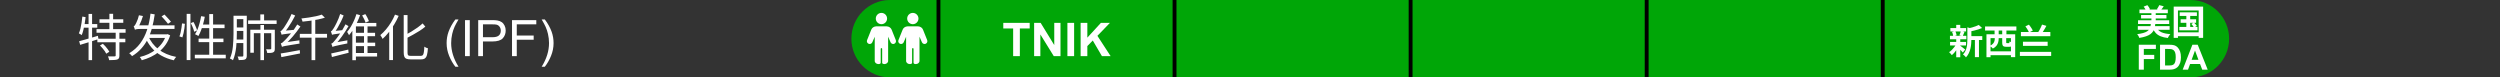 <?xml version="1.0" encoding="UTF-8"?> <svg xmlns="http://www.w3.org/2000/svg" width="646" height="20" viewBox="0 0 646 20" fill="none"><rect x="0" y="0" width="646" height="20" fill="#333333" stroke="none"/><g clip-path="url(#clip0_3174_15305)"><path d="M25.707 4.984H31.856V5.894H25.707V4.984ZM24.94 7.532H32.454V8.455H24.94V7.532ZM25.161 10.002H32.389V10.925H25.161V10.002ZM28.268 3.567H29.23V8.026H28.268V3.567ZM29.893 8.312H30.855V14.331C30.855 14.626 30.816 14.851 30.738 15.007C30.669 15.163 30.526 15.284 30.309 15.371C30.11 15.44 29.832 15.484 29.477 15.501C29.13 15.527 28.706 15.54 28.203 15.54C28.186 15.393 28.147 15.224 28.086 15.033C28.034 14.851 27.969 14.695 27.891 14.565C28.29 14.574 28.649 14.578 28.97 14.578C29.299 14.578 29.516 14.574 29.62 14.565C29.724 14.565 29.793 14.548 29.828 14.513C29.871 14.478 29.893 14.418 29.893 14.331V8.312ZM25.837 11.744L26.578 11.302C26.803 11.501 27.02 11.722 27.228 11.965C27.445 12.208 27.644 12.455 27.826 12.706C28.008 12.949 28.151 13.17 28.255 13.369L27.462 13.876C27.367 13.677 27.232 13.451 27.059 13.2C26.886 12.949 26.691 12.697 26.474 12.446C26.266 12.186 26.054 11.952 25.837 11.744ZM20.455 10.652C20.871 10.539 21.339 10.409 21.859 10.262C22.388 10.115 22.947 9.954 23.536 9.781C24.134 9.599 24.723 9.421 25.304 9.248L25.434 10.106C24.619 10.366 23.796 10.63 22.964 10.899C22.132 11.159 21.382 11.389 20.715 11.588L20.455 10.652ZM22.886 3.593H23.796V15.54H22.886V3.593ZM21.274 4.282L22.119 4.425C22.058 4.997 21.98 5.565 21.885 6.128C21.79 6.691 21.677 7.224 21.547 7.727C21.426 8.23 21.283 8.676 21.118 9.066C21.066 9.023 20.992 8.975 20.897 8.923C20.81 8.862 20.719 8.806 20.624 8.754C20.529 8.693 20.446 8.65 20.377 8.624C20.542 8.251 20.68 7.831 20.793 7.363C20.906 6.895 21.001 6.397 21.079 5.868C21.166 5.339 21.231 4.811 21.274 4.282ZM21.365 6.219H25.135V7.155H21.209L21.365 6.219ZM38.291 9.235C38.872 10.656 39.773 11.839 40.995 12.784C42.226 13.72 43.738 14.361 45.532 14.708C45.471 14.777 45.398 14.86 45.311 14.955C45.233 15.059 45.159 15.163 45.09 15.267C45.021 15.38 44.964 15.484 44.921 15.579C43.699 15.302 42.607 14.89 41.645 14.344C40.683 13.798 39.855 13.118 39.162 12.303C38.469 11.488 37.901 10.552 37.459 9.495L38.291 9.235ZM42.932 8.871H43.127L43.309 8.819L43.972 9.131C43.686 10.041 43.296 10.847 42.802 11.549C42.308 12.251 41.736 12.862 41.086 13.382C40.445 13.902 39.747 14.34 38.993 14.695C38.239 15.05 37.455 15.341 36.64 15.566C36.588 15.445 36.51 15.297 36.406 15.124C36.311 14.959 36.215 14.829 36.12 14.734C36.883 14.552 37.619 14.301 38.33 13.98C39.041 13.651 39.695 13.252 40.293 12.784C40.9 12.307 41.428 11.761 41.879 11.146C42.33 10.522 42.681 9.82 42.932 9.04V8.871ZM38.005 8.871H43.088V9.807H37.719L38.005 8.871ZM38.889 3.528L39.981 3.71C39.808 4.941 39.578 6.093 39.292 7.168C39.006 8.234 38.633 9.218 38.174 10.119C37.715 11.02 37.151 11.839 36.484 12.576C35.825 13.304 35.037 13.95 34.118 14.513C34.075 14.444 34.01 14.361 33.923 14.266C33.836 14.162 33.745 14.067 33.65 13.98C33.563 13.885 33.477 13.811 33.39 13.759C34.543 13.057 35.487 12.208 36.224 11.211C36.969 10.206 37.554 9.062 37.979 7.779C38.404 6.488 38.707 5.071 38.889 3.528ZM41.749 4.23L42.503 3.762C42.694 3.953 42.893 4.165 43.101 4.399C43.318 4.624 43.521 4.845 43.712 5.062C43.903 5.279 44.059 5.465 44.18 5.621L43.413 6.154C43.292 5.989 43.136 5.794 42.945 5.569C42.754 5.344 42.555 5.114 42.347 4.88C42.139 4.646 41.94 4.429 41.749 4.23ZM34.872 7.701C34.855 7.623 34.824 7.528 34.781 7.415C34.746 7.302 34.707 7.19 34.664 7.077C34.629 6.956 34.59 6.856 34.547 6.778C34.642 6.752 34.725 6.696 34.794 6.609C34.872 6.522 34.95 6.405 35.028 6.258C35.08 6.171 35.158 6.011 35.262 5.777C35.375 5.534 35.492 5.253 35.613 4.932C35.734 4.603 35.83 4.273 35.899 3.944L36.939 4.139C36.835 4.503 36.709 4.871 36.562 5.244C36.423 5.608 36.276 5.95 36.12 6.271C35.964 6.592 35.812 6.873 35.665 7.116V7.142C35.665 7.142 35.626 7.159 35.548 7.194C35.47 7.229 35.375 7.276 35.262 7.337C35.158 7.389 35.067 7.45 34.989 7.519C34.911 7.58 34.872 7.64 34.872 7.701ZM34.872 7.701V6.934L35.535 6.544H45.103L45.09 7.48H36.263C35.847 7.48 35.526 7.502 35.301 7.545C35.084 7.58 34.941 7.632 34.872 7.701ZM48.236 3.58H49.211V15.527H48.236V3.58ZM47.04 6.05L47.781 6.154C47.755 6.509 47.712 6.899 47.651 7.324C47.599 7.749 47.525 8.165 47.43 8.572C47.343 8.979 47.244 9.343 47.131 9.664L46.364 9.404C46.485 9.109 46.589 8.771 46.676 8.39C46.763 8 46.836 7.601 46.897 7.194C46.966 6.778 47.014 6.397 47.04 6.05ZM49.302 5.972L49.991 5.673C50.19 6.02 50.377 6.401 50.55 6.817C50.732 7.224 50.858 7.567 50.927 7.844L50.199 8.221C50.156 8.022 50.086 7.796 49.991 7.545C49.896 7.285 49.787 7.016 49.666 6.739C49.553 6.462 49.432 6.206 49.302 5.972ZM51.967 4.178L52.916 4.334C52.803 4.967 52.66 5.586 52.487 6.193C52.322 6.8 52.136 7.367 51.928 7.896C51.729 8.425 51.508 8.893 51.265 9.3C51.204 9.257 51.118 9.205 51.005 9.144C50.901 9.083 50.793 9.027 50.68 8.975C50.567 8.923 50.472 8.88 50.394 8.845C50.645 8.464 50.871 8.026 51.07 7.532C51.269 7.029 51.443 6.492 51.59 5.92C51.746 5.339 51.872 4.759 51.967 4.178ZM51.967 6.336H58.025V7.272H51.668L51.967 6.336ZM54.073 3.632H55.061V14.669H54.073V3.632ZM51.317 9.976H57.739V10.886H51.317V9.976ZM50.342 14.149H58.337V15.072H50.342V14.149ZM60.729 4.061H63.381V4.945H60.729V4.061ZM64.109 5.27H71.48V6.193H64.109V5.27ZM60.768 7.103H63.303V8H60.768V7.103ZM60.755 10.223H63.303V11.133H60.755V10.223ZM60.339 4.061H61.197V8.741C61.197 9.244 61.184 9.79 61.158 10.379C61.141 10.968 61.097 11.571 61.028 12.186C60.959 12.801 60.855 13.399 60.716 13.98C60.586 14.561 60.413 15.089 60.196 15.566C60.135 15.514 60.057 15.458 59.962 15.397C59.867 15.336 59.767 15.28 59.663 15.228C59.568 15.176 59.481 15.137 59.403 15.111C59.62 14.652 59.789 14.153 59.91 13.616C60.04 13.079 60.131 12.528 60.183 11.965C60.244 11.393 60.283 10.834 60.3 10.288C60.326 9.733 60.339 9.218 60.339 8.741V4.061ZM62.874 4.061H63.771V14.383C63.771 14.634 63.736 14.838 63.667 14.994C63.606 15.15 63.498 15.267 63.342 15.345C63.177 15.423 62.965 15.471 62.705 15.488C62.445 15.514 62.103 15.527 61.678 15.527C61.669 15.44 61.652 15.341 61.626 15.228C61.6 15.124 61.565 15.016 61.522 14.903C61.487 14.79 61.444 14.691 61.392 14.604C61.687 14.613 61.947 14.617 62.172 14.617C62.406 14.617 62.566 14.613 62.653 14.604C62.731 14.604 62.787 14.587 62.822 14.552C62.857 14.517 62.874 14.457 62.874 14.37V4.061ZM67.268 3.723H68.243V5.803H67.268V3.723ZM67.294 6.453H68.217V15.54H67.294V6.453ZM64.681 7.675H70.466V8.585H65.591V13.629H64.681V7.675ZM70.089 7.675H71.012V12.576C71.012 12.81 70.986 13.005 70.934 13.161C70.882 13.317 70.769 13.434 70.596 13.512C70.44 13.599 70.232 13.651 69.972 13.668C69.721 13.685 69.417 13.694 69.062 13.694C69.045 13.555 69.006 13.395 68.945 13.213C68.893 13.031 68.832 12.871 68.763 12.732C69.04 12.741 69.283 12.745 69.491 12.745C69.699 12.745 69.838 12.741 69.907 12.732C69.976 12.732 70.024 12.719 70.05 12.693C70.076 12.667 70.089 12.619 70.089 12.55V7.675ZM72.858 12.108C72.849 12.047 72.823 11.961 72.78 11.848C72.745 11.735 72.706 11.623 72.663 11.51C72.628 11.389 72.594 11.289 72.559 11.211C72.706 11.185 72.867 11.098 73.04 10.951C73.222 10.795 73.426 10.6 73.651 10.366C73.781 10.245 73.963 10.054 74.197 9.794C74.44 9.525 74.713 9.205 75.016 8.832C75.328 8.459 75.64 8.061 75.952 7.636C76.264 7.203 76.55 6.765 76.81 6.323L77.629 6.856C77.014 7.749 76.351 8.611 75.64 9.443C74.938 10.266 74.227 10.986 73.508 11.601V11.627C73.508 11.627 73.478 11.644 73.417 11.679C73.356 11.705 73.278 11.744 73.183 11.796C73.096 11.848 73.018 11.9 72.949 11.952C72.888 12.004 72.858 12.056 72.858 12.108ZM72.858 12.108L72.819 11.328L73.326 10.99L77.369 10.418C77.369 10.548 77.369 10.695 77.369 10.86C77.378 11.025 77.391 11.159 77.408 11.263C76.472 11.41 75.718 11.532 75.146 11.627C74.583 11.714 74.145 11.787 73.833 11.848C73.53 11.9 73.309 11.948 73.17 11.991C73.04 12.034 72.936 12.073 72.858 12.108ZM72.78 8.988C72.763 8.919 72.732 8.828 72.689 8.715C72.654 8.602 72.615 8.485 72.572 8.364C72.537 8.243 72.498 8.139 72.455 8.052C72.585 8.026 72.715 7.944 72.845 7.805C72.975 7.666 73.122 7.489 73.287 7.272C73.365 7.159 73.482 6.982 73.638 6.739C73.803 6.496 73.985 6.206 74.184 5.868C74.392 5.53 74.596 5.17 74.795 4.789C74.994 4.399 75.176 4.009 75.341 3.619L76.277 4.009C76.008 4.555 75.714 5.097 75.393 5.634C75.081 6.163 74.756 6.67 74.418 7.155C74.089 7.632 73.755 8.061 73.417 8.442V8.468C73.417 8.468 73.387 8.485 73.326 8.52C73.265 8.555 73.187 8.598 73.092 8.65C73.005 8.702 72.932 8.758 72.871 8.819C72.81 8.88 72.78 8.936 72.78 8.988ZM72.78 8.988L72.754 8.26L73.235 7.961L76.199 7.688C76.173 7.809 76.151 7.952 76.134 8.117C76.125 8.273 76.121 8.399 76.121 8.494C75.445 8.572 74.899 8.637 74.483 8.689C74.076 8.741 73.759 8.784 73.534 8.819C73.309 8.845 73.14 8.871 73.027 8.897C72.923 8.923 72.841 8.953 72.78 8.988ZM72.546 13.811C72.962 13.75 73.434 13.677 73.963 13.59C74.5 13.495 75.068 13.391 75.666 13.278C76.264 13.165 76.862 13.057 77.46 12.953L77.525 13.811C76.667 13.984 75.813 14.153 74.964 14.318C74.115 14.483 73.361 14.63 72.702 14.76L72.546 13.811ZM80.502 4.997H81.464V15.54H80.502V4.997ZM77.473 8.754H84.506V9.729H77.473V8.754ZM83.141 3.775L83.947 4.568C83.444 4.733 82.864 4.884 82.205 5.023C81.555 5.153 80.883 5.266 80.19 5.361C79.497 5.456 78.825 5.534 78.175 5.595C78.158 5.482 78.119 5.348 78.058 5.192C77.997 5.027 77.937 4.889 77.876 4.776C78.5 4.707 79.141 4.624 79.8 4.529C80.459 4.425 81.078 4.312 81.659 4.191C82.248 4.061 82.742 3.922 83.141 3.775ZM85.897 12.134C85.888 12.065 85.867 11.978 85.832 11.874C85.797 11.77 85.758 11.666 85.715 11.562C85.68 11.449 85.641 11.354 85.598 11.276C85.745 11.25 85.897 11.159 86.053 11.003C86.209 10.847 86.382 10.648 86.573 10.405C86.686 10.284 86.846 10.089 87.054 9.82C87.262 9.543 87.496 9.218 87.756 8.845C88.016 8.464 88.276 8.052 88.536 7.61C88.805 7.168 89.052 6.726 89.277 6.284L90.057 6.752C89.546 7.645 88.982 8.52 88.367 9.378C87.76 10.236 87.149 10.986 86.534 11.627V11.653C86.534 11.653 86.499 11.67 86.43 11.705C86.369 11.731 86.296 11.77 86.209 11.822C86.131 11.865 86.057 11.917 85.988 11.978C85.927 12.03 85.897 12.082 85.897 12.134ZM85.897 12.134L85.845 11.354L86.326 11.029L89.771 10.418C89.754 10.539 89.745 10.678 89.745 10.834C89.745 10.99 89.749 11.12 89.758 11.224C88.969 11.38 88.332 11.51 87.847 11.614C87.37 11.718 87.002 11.8 86.742 11.861C86.482 11.922 86.291 11.974 86.17 12.017C86.049 12.06 85.958 12.099 85.897 12.134ZM85.793 9.001C85.784 8.94 85.763 8.858 85.728 8.754C85.693 8.641 85.654 8.529 85.611 8.416C85.576 8.295 85.537 8.191 85.494 8.104C85.615 8.078 85.728 7.996 85.832 7.857C85.945 7.71 86.07 7.528 86.209 7.311C86.287 7.198 86.395 7.016 86.534 6.765C86.673 6.514 86.824 6.219 86.989 5.881C87.154 5.534 87.318 5.166 87.483 4.776C87.648 4.377 87.786 3.987 87.899 3.606L88.796 3.996C88.588 4.533 88.35 5.071 88.081 5.608C87.821 6.145 87.544 6.661 87.249 7.155C86.963 7.649 86.668 8.091 86.365 8.481V8.507C86.365 8.507 86.335 8.524 86.274 8.559C86.222 8.594 86.157 8.637 86.079 8.689C86.01 8.741 85.945 8.793 85.884 8.845C85.823 8.897 85.793 8.949 85.793 9.001ZM85.793 9.001L85.78 8.312L86.235 8.026L88.601 7.779C88.575 7.892 88.553 8.026 88.536 8.182C88.527 8.329 88.527 8.451 88.536 8.546C87.99 8.615 87.548 8.676 87.21 8.728C86.881 8.771 86.621 8.81 86.43 8.845C86.248 8.871 86.109 8.897 86.014 8.923C85.927 8.949 85.854 8.975 85.793 9.001ZM85.585 13.811C85.949 13.733 86.369 13.642 86.846 13.538C87.323 13.434 87.83 13.321 88.367 13.2C88.904 13.07 89.446 12.94 89.992 12.81L90.083 13.642C89.32 13.833 88.558 14.023 87.795 14.214C87.041 14.405 86.365 14.578 85.767 14.734L85.585 13.811ZM91.513 8.468H96.921V9.352H91.513V8.468ZM91.539 11.029H96.947V11.913H91.539V11.029ZM91.448 13.694H97.441V14.604H91.448V13.694ZM94.061 6.245H94.971V14.188H94.061V6.245ZM91.968 5.933H97.246V6.817H91.968V15.553H91.045V6.544L91.617 5.933H91.968ZM92.098 3.645L93.047 3.918C92.839 4.499 92.588 5.105 92.293 5.738C92.007 6.362 91.682 6.964 91.318 7.545C90.963 8.117 90.586 8.633 90.187 9.092C90.152 9.014 90.105 8.923 90.044 8.819C89.992 8.715 89.931 8.611 89.862 8.507C89.801 8.403 89.745 8.316 89.693 8.247C90.04 7.84 90.369 7.376 90.681 6.856C90.993 6.327 91.27 5.786 91.513 5.231C91.756 4.676 91.951 4.148 92.098 3.645ZM93.58 3.983L94.399 3.645C94.598 3.931 94.78 4.243 94.945 4.581C95.118 4.919 95.248 5.209 95.335 5.452L94.451 5.855C94.39 5.595 94.273 5.292 94.1 4.945C93.927 4.598 93.753 4.278 93.58 3.983ZM104.318 3.892H105.306V13.551C105.306 13.794 105.328 13.98 105.371 14.11C105.414 14.231 105.497 14.318 105.618 14.37C105.748 14.413 105.934 14.435 106.177 14.435C106.264 14.435 106.42 14.435 106.645 14.435C106.879 14.435 107.135 14.435 107.412 14.435C107.698 14.435 107.962 14.435 108.205 14.435C108.448 14.435 108.621 14.435 108.725 14.435C108.968 14.435 109.145 14.37 109.258 14.24C109.379 14.101 109.466 13.859 109.518 13.512C109.579 13.165 109.622 12.68 109.648 12.056C109.769 12.143 109.917 12.229 110.09 12.316C110.272 12.394 110.432 12.446 110.571 12.472C110.528 13.183 110.45 13.75 110.337 14.175C110.233 14.591 110.06 14.89 109.817 15.072C109.583 15.254 109.236 15.345 108.777 15.345C108.708 15.345 108.582 15.345 108.4 15.345C108.227 15.345 108.019 15.345 107.776 15.345C107.542 15.345 107.308 15.345 107.074 15.345C106.84 15.345 106.632 15.345 106.45 15.345C106.277 15.345 106.16 15.345 106.099 15.345C105.648 15.345 105.293 15.293 105.033 15.189C104.773 15.085 104.587 14.899 104.474 14.63C104.37 14.37 104.318 14.002 104.318 13.525V3.892ZM109.206 6.05L109.908 6.882C109.475 7.246 108.985 7.606 108.439 7.961C107.893 8.308 107.321 8.646 106.723 8.975C106.134 9.304 105.553 9.616 104.981 9.911C104.946 9.798 104.886 9.673 104.799 9.534C104.721 9.387 104.647 9.257 104.578 9.144C105.133 8.849 105.696 8.529 106.268 8.182C106.84 7.835 107.382 7.48 107.893 7.116C108.404 6.743 108.842 6.388 109.206 6.05ZM102.069 3.775L103.018 4.1C102.689 4.854 102.303 5.595 101.861 6.323C101.419 7.051 100.942 7.736 100.431 8.377C99.928 9.01 99.404 9.569 98.858 10.054C98.832 9.967 98.78 9.863 98.702 9.742C98.633 9.621 98.559 9.499 98.481 9.378C98.403 9.248 98.334 9.144 98.273 9.066C98.776 8.65 99.261 8.165 99.729 7.61C100.206 7.047 100.643 6.44 101.042 5.79C101.441 5.131 101.783 4.46 102.069 3.775ZM100.574 7.181L101.536 6.219L101.549 6.245V15.514H100.574V7.181ZM117.659 17.236C117.028 16.44 116.495 15.509 116.059 14.443C115.623 13.377 115.405 12.272 115.405 11.129C115.405 10.122 115.568 9.157 115.894 8.235C116.275 7.164 116.863 6.098 117.659 5.036H118.478C117.965 5.916 117.627 6.544 117.462 6.921C117.204 7.505 117.001 8.114 116.853 8.749C116.671 9.54 116.58 10.336 116.58 11.136C116.58 13.171 117.212 15.205 118.478 17.236H117.659ZM120.16 14.5V5.194H121.391V14.5H120.16ZM123.568 14.5V5.194H127.079C127.696 5.194 128.168 5.224 128.494 5.283C128.951 5.359 129.334 5.505 129.643 5.721C129.952 5.933 130.2 6.231 130.386 6.616C130.576 7.001 130.671 7.424 130.671 7.886C130.671 8.677 130.42 9.348 129.916 9.898C129.412 10.444 128.503 10.717 127.187 10.717H124.8V14.5H123.568ZM124.8 9.619H127.206C128.001 9.619 128.566 9.471 128.9 9.174C129.235 8.878 129.402 8.461 129.402 7.924C129.402 7.535 129.302 7.202 129.104 6.927C128.909 6.648 128.651 6.464 128.329 6.375C128.122 6.32 127.739 6.292 127.18 6.292H124.8V9.619ZM132.303 14.5V5.194H138.581V6.292H133.534V9.174H137.901V10.273H133.534V14.5H132.303ZM140.79 17.236H139.971C141.236 15.205 141.869 13.171 141.869 11.136C141.869 10.34 141.778 9.551 141.596 8.768C141.452 8.133 141.251 7.524 140.993 6.94C140.828 6.559 140.487 5.924 139.971 5.036H140.79C141.585 6.098 142.173 7.164 142.554 8.235C142.88 9.157 143.043 10.122 143.043 11.129C143.043 12.272 142.823 13.377 142.383 14.443C141.947 15.509 141.416 16.44 140.79 17.236Z" fill="white"></path><path d="M220 10C220 4.477 224.477 0 230 0H578C583.523 0 588 4.477 588 10C588 15.523 583.523 20 578 20H230C224.477 20 220 15.523 220 10Z" fill="#00A607"></path><rect x="242" width="1" height="20" fill="black"></rect><rect x="303" width="1" height="20" fill="black"></rect><rect x="364" width="1" height="20" fill="black"></rect><rect x="425" width="1" height="20" fill="black"></rect><rect x="486" width="1" height="20" fill="black"></rect><rect x="547" width="1" height="20" fill="black"></rect><path d="M227.764 6.251C228.57 6.251 229.223 5.595 229.223 4.791C229.223 3.988 228.568 3.332 227.764 3.332C226.958 3.332 226.305 3.988 226.305 4.791C226.305 5.595 226.96 6.251 227.764 6.251Z" fill="white"></path><path d="M230.393 7.654L231.476 10.361H231.475C231.617 10.715 231.467 11.116 231.125 11.288C231.022 11.341 230.907 11.367 230.793 11.367C230.708 11.367 230.626 11.352 230.545 11.324C230.355 11.255 230.201 11.11 230.12 10.926L229.493 9.487V15.743C229.493 16.192 229.063 16.557 228.533 16.557C228.387 16.557 228.249 16.528 228.125 16.478C228.013 16.433 227.953 16.315 227.953 16.194V12.614C227.953 12.511 227.869 12.427 227.765 12.427C227.661 12.427 227.577 12.511 227.577 12.614V16.191C227.577 16.311 227.519 16.427 227.408 16.474C227.282 16.527 227.14 16.557 226.989 16.557C226.46 16.557 226.03 16.192 226.03 15.743V9.5L225.408 10.926C225.327 11.112 225.173 11.256 224.983 11.324C224.903 11.352 224.82 11.367 224.736 11.367C224.621 11.367 224.506 11.341 224.403 11.288C224.061 11.116 223.911 10.717 224.054 10.361L225.139 7.654C225.333 7.171 225.815 6.843 226.371 6.812H229.151C229.717 6.843 230.199 7.173 230.393 7.654Z" fill="white"></path><path d="M235.871 6.251C236.677 6.251 237.331 5.595 237.331 4.791C237.331 3.988 236.675 3.332 235.871 3.332C235.066 3.332 234.412 3.988 234.412 4.791C234.412 5.595 235.068 6.251 235.871 6.251Z" fill="white"></path><path d="M238.5 7.654L239.584 10.361H239.582C239.725 10.715 239.574 11.116 239.233 11.288C239.129 11.341 239.015 11.367 238.9 11.367C238.816 11.367 238.733 11.352 238.652 11.324C238.463 11.255 238.309 11.11 238.228 10.926L237.6 9.487V15.743C237.6 16.192 237.17 16.557 236.641 16.557C236.494 16.557 236.356 16.528 236.232 16.478C236.12 16.433 236.06 16.315 236.06 16.194V12.614C236.06 12.511 235.976 12.427 235.872 12.427C235.769 12.427 235.685 12.511 235.685 12.614V16.191C235.685 16.311 235.626 16.427 235.516 16.474C235.389 16.527 235.247 16.557 235.097 16.557C234.567 16.557 234.137 16.192 234.137 15.743V9.5L233.515 10.926C233.435 11.112 233.281 11.256 233.091 11.324C233.01 11.352 232.927 11.367 232.843 11.367C232.728 11.367 232.614 11.341 232.51 11.288C232.169 11.116 232.018 10.717 232.161 10.361L233.247 7.654C233.44 7.171 233.923 6.843 234.479 6.812H237.259C237.824 6.843 238.307 7.173 238.5 7.654Z" fill="white"></path><path d="M261.797 14.5V7.363H259.248V5.91H266.074V7.363H263.531V14.5H261.797ZM267.217 14.5V5.91H268.904L272.42 11.646V5.91H274.031V14.5H272.291L268.828 8.898V14.5H267.217ZM275.818 14.5V5.91H277.553V14.5H275.818ZM279.234 14.5V5.91H280.969V9.725L284.473 5.91H286.805L283.57 9.256L286.98 14.5H284.736L282.375 10.469L280.969 11.904V14.5H279.234Z" fill="white"></path><path d="M508.855 9.329H512.221V10.328H508.855V9.329ZM503.977 7.25H508.036V8.123H503.977V7.25ZM503.896 10.832H508.027V11.741H503.896V10.832ZM503.869 9.257H508.108V10.139H503.869V9.257ZM510.313 9.77H511.366V14.765H510.313V9.77ZM505.489 6.431H506.533V7.637H505.489V6.431ZM505.489 10.085H506.533V14.792H505.489V10.085ZM508.369 7.061L509.629 7.421C509.623 7.499 509.548 7.55 509.404 7.574V10.22C509.404 10.556 509.386 10.925 509.35 11.327C509.32 11.723 509.257 12.131 509.161 12.551C509.065 12.965 508.924 13.367 508.738 13.757C508.552 14.147 508.306 14.504 508 14.828C507.958 14.744 507.889 14.654 507.793 14.558C507.703 14.462 507.607 14.369 507.505 14.279C507.409 14.195 507.316 14.132 507.226 14.09C507.49 13.814 507.697 13.517 507.847 13.199C508.003 12.875 508.117 12.542 508.189 12.2C508.267 11.858 508.315 11.519 508.333 11.183C508.357 10.841 508.369 10.514 508.369 10.202V7.061ZM511.312 6.449L512.176 7.232C511.87 7.37 511.537 7.496 511.177 7.61C510.817 7.724 510.448 7.826 510.07 7.916C509.698 8 509.338 8.075 508.99 8.141C508.96 8.027 508.912 7.889 508.846 7.727C508.78 7.565 508.714 7.43 508.648 7.322C508.972 7.25 509.299 7.169 509.629 7.079C509.959 6.983 510.268 6.881 510.556 6.773C510.85 6.665 511.102 6.557 511.312 6.449ZM506.461 11.777C506.527 11.813 506.623 11.879 506.749 11.975C506.881 12.071 507.019 12.176 507.163 12.29C507.307 12.398 507.436 12.5 507.55 12.596C507.67 12.686 507.76 12.752 507.82 12.794L507.19 13.568C507.118 13.484 507.025 13.382 506.911 13.262C506.803 13.136 506.683 13.01 506.551 12.884C506.425 12.758 506.302 12.638 506.182 12.524C506.062 12.41 505.96 12.317 505.876 12.245L506.461 11.777ZM504.427 8.258L505.264 8.06C505.342 8.222 505.411 8.405 505.471 8.609C505.531 8.807 505.57 8.978 505.588 9.122L504.715 9.365C504.703 9.215 504.67 9.038 504.616 8.834C504.568 8.624 504.505 8.432 504.427 8.258ZM506.668 8.042L507.631 8.231C507.547 8.435 507.466 8.633 507.388 8.825C507.31 9.011 507.238 9.17 507.172 9.302L506.308 9.122C506.35 9.02 506.395 8.906 506.443 8.78C506.491 8.654 506.536 8.528 506.578 8.402C506.62 8.27 506.65 8.15 506.668 8.042ZM505.498 11.354L506.254 11.642C506.11 11.966 505.936 12.293 505.732 12.623C505.528 12.947 505.306 13.25 505.066 13.532C504.826 13.814 504.586 14.051 504.346 14.243C504.268 14.129 504.16 13.997 504.022 13.847C503.884 13.691 503.758 13.568 503.644 13.478C503.878 13.328 504.112 13.139 504.346 12.911C504.58 12.677 504.796 12.428 504.994 12.164C505.198 11.894 505.366 11.624 505.498 11.354ZM513.994 13.262H520.096V14.261H513.994V13.262ZM513.301 8.861H520.726V14.756H519.628V9.86H514.354V14.774H513.301V8.861ZM517.369 9.275H518.404V10.895C518.404 11.009 518.413 11.081 518.431 11.111C518.455 11.135 518.512 11.147 518.602 11.147C518.62 11.147 518.659 11.147 518.719 11.147C518.785 11.147 518.848 11.147 518.908 11.147C518.974 11.147 519.022 11.147 519.052 11.147C519.106 11.147 519.145 11.138 519.169 11.12C519.199 11.096 519.22 11.051 519.232 10.985C519.25 10.919 519.262 10.817 519.268 10.679C519.328 10.727 519.409 10.778 519.511 10.832C519.619 10.88 519.73 10.925 519.844 10.967C519.964 11.003 520.072 11.03 520.168 11.048C520.126 11.324 520.066 11.537 519.988 11.687C519.91 11.837 519.805 11.942 519.673 12.002C519.547 12.062 519.382 12.092 519.178 12.092C519.13 12.092 519.073 12.092 519.007 12.092C518.941 12.092 518.869 12.092 518.791 12.092C518.719 12.092 518.65 12.092 518.584 12.092C518.518 12.092 518.464 12.092 518.422 12.092C518.134 12.092 517.912 12.056 517.756 11.984C517.606 11.912 517.504 11.789 517.45 11.615C517.396 11.441 517.369 11.204 517.369 10.904V9.275ZM512.941 6.845H521.032V7.889H512.941V6.845ZM515.398 7.637H516.46V9.437H515.398V7.637ZM517.369 7.637H518.458V9.437H517.369V7.637ZM515.452 9.068H516.46V9.959C516.46 10.259 516.421 10.568 516.343 10.886C516.265 11.204 516.118 11.507 515.902 11.795C515.686 12.083 515.371 12.335 514.957 12.551C514.909 12.485 514.837 12.407 514.741 12.317C514.645 12.227 514.543 12.14 514.435 12.056C514.333 11.972 514.246 11.909 514.174 11.867C514.552 11.675 514.831 11.471 515.011 11.255C515.197 11.039 515.317 10.817 515.371 10.589C515.425 10.361 515.452 10.142 515.452 9.932V9.068ZM523.363 6.809L524.272 6.368C524.398 6.524 524.527 6.692 524.659 6.872C524.791 7.052 524.911 7.232 525.019 7.412C525.127 7.592 525.214 7.754 525.28 7.898L524.299 8.393C524.251 8.249 524.176 8.087 524.074 7.907C523.972 7.721 523.858 7.532 523.732 7.34C523.606 7.148 523.483 6.971 523.363 6.809ZM527.665 6.35L528.79 6.683C528.664 6.929 528.526 7.175 528.376 7.421C528.232 7.667 528.088 7.901 527.944 8.123C527.806 8.345 527.671 8.54 527.539 8.708L526.612 8.393C526.738 8.213 526.867 8.006 526.999 7.772C527.131 7.532 527.254 7.289 527.368 7.043C527.488 6.791 527.587 6.56 527.665 6.35ZM522.733 10.787H529.114V11.849H522.733V10.787ZM521.941 13.397H530.023V14.459H521.941V13.397ZM522.202 8.276H529.807V9.356H522.202V8.276Z" fill="white"></path><path d="M552.837 2.466H560.163V3.411H552.837V2.466ZM553.251 3.87H559.812V4.779H553.251V3.87ZM552.468 5.238H560.523V6.201H552.468V5.238ZM552.414 6.759H560.631V7.695H552.414V6.759ZM555.924 3.06H557.04V6.012H555.924V3.06ZM553.926 1.71L554.88 1.332C555.024 1.482 555.156 1.653 555.276 1.845C555.402 2.037 555.495 2.211 555.555 2.367L554.547 2.808C554.499 2.646 554.415 2.463 554.295 2.259C554.181 2.055 554.058 1.872 553.926 1.71ZM557.949 1.323L559.11 1.62C558.972 1.824 558.834 2.019 558.696 2.205C558.558 2.385 558.432 2.538 558.318 2.664L557.337 2.385C557.409 2.289 557.481 2.178 557.553 2.052C557.631 1.926 557.706 1.8 557.778 1.674C557.85 1.548 557.907 1.431 557.949 1.323ZM555.798 6.039H556.941C556.905 6.435 556.845 6.804 556.761 7.146C556.677 7.488 556.548 7.797 556.374 8.073C556.2 8.349 555.963 8.598 555.663 8.82C555.369 9.036 554.988 9.225 554.52 9.387C554.052 9.549 553.476 9.687 552.792 9.801C552.768 9.699 552.726 9.588 552.666 9.468C552.606 9.354 552.537 9.237 552.459 9.117C552.387 9.003 552.315 8.907 552.243 8.829C552.861 8.745 553.374 8.646 553.782 8.532C554.196 8.412 554.529 8.274 554.781 8.118C555.033 7.956 555.228 7.773 555.366 7.569C555.504 7.365 555.603 7.137 555.663 6.885C555.723 6.627 555.768 6.345 555.798 6.039ZM557.202 7.038C557.46 7.602 557.883 8.025 558.471 8.307C559.059 8.583 559.842 8.754 560.82 8.82C560.742 8.898 560.661 8.997 560.577 9.117C560.493 9.237 560.415 9.357 560.343 9.477C560.271 9.603 560.214 9.717 560.172 9.819C559.452 9.735 558.837 9.591 558.327 9.387C557.823 9.183 557.4 8.904 557.058 8.55C556.722 8.19 556.437 7.746 556.203 7.218L557.202 7.038ZM563.232 3.186H567.678V4.122H563.232V3.186ZM563.475 4.977H567.48V5.886H563.475V4.977ZM563.142 6.957H567.831V7.839H563.142V6.957ZM564.951 3.483H565.95V7.425H564.951V3.483ZM566.238 6.174L566.922 5.823C567.054 5.949 567.192 6.096 567.336 6.264C567.48 6.426 567.588 6.57 567.66 6.696L566.94 7.101C566.868 6.975 566.763 6.825 566.625 6.651C566.493 6.477 566.364 6.318 566.238 6.174ZM561.684 1.71H569.289V9.792H568.137V2.7H562.782V9.792H561.684V1.71ZM562.287 8.352H568.668V9.351H562.287V8.352ZM552.664 18V11.558H557.08V12.648H553.964V14.172H556.654V15.262H553.964V18H552.664ZM558.152 11.558H560.53C561.066 11.558 561.475 11.599 561.756 11.681C562.134 11.792 562.458 11.99 562.727 12.274C562.997 12.558 563.202 12.907 563.342 13.32C563.483 13.73 563.553 14.237 563.553 14.84C563.553 15.371 563.487 15.828 563.355 16.211C563.194 16.68 562.964 17.06 562.666 17.35C562.44 17.569 562.135 17.741 561.751 17.864C561.464 17.955 561.081 18 560.6 18H558.152V11.558ZM559.453 12.648V16.915H560.424C560.788 16.915 561.05 16.894 561.211 16.853C561.422 16.8 561.596 16.711 561.734 16.585C561.875 16.459 561.989 16.252 562.077 15.965C562.165 15.675 562.208 15.281 562.208 14.783C562.208 14.285 562.165 13.903 562.077 13.636C561.989 13.37 561.866 13.162 561.708 13.012C561.549 12.863 561.349 12.762 561.105 12.709C560.924 12.668 560.568 12.648 560.038 12.648H559.453ZM570.47 18H569.055L568.493 16.537H565.917L565.386 18H564.006L566.515 11.558H567.891L570.47 18ZM568.075 15.451L567.188 13.06L566.317 15.451H568.075Z" fill="white"></path></g><defs><clipPath id="clip0_3174_15305"><path d="M0 0H566C571.523 0 576 4.477 576 10C576 15.523 571.523 20 566 20H0V0Z" fill="white"></path></clipPath></defs></svg> 